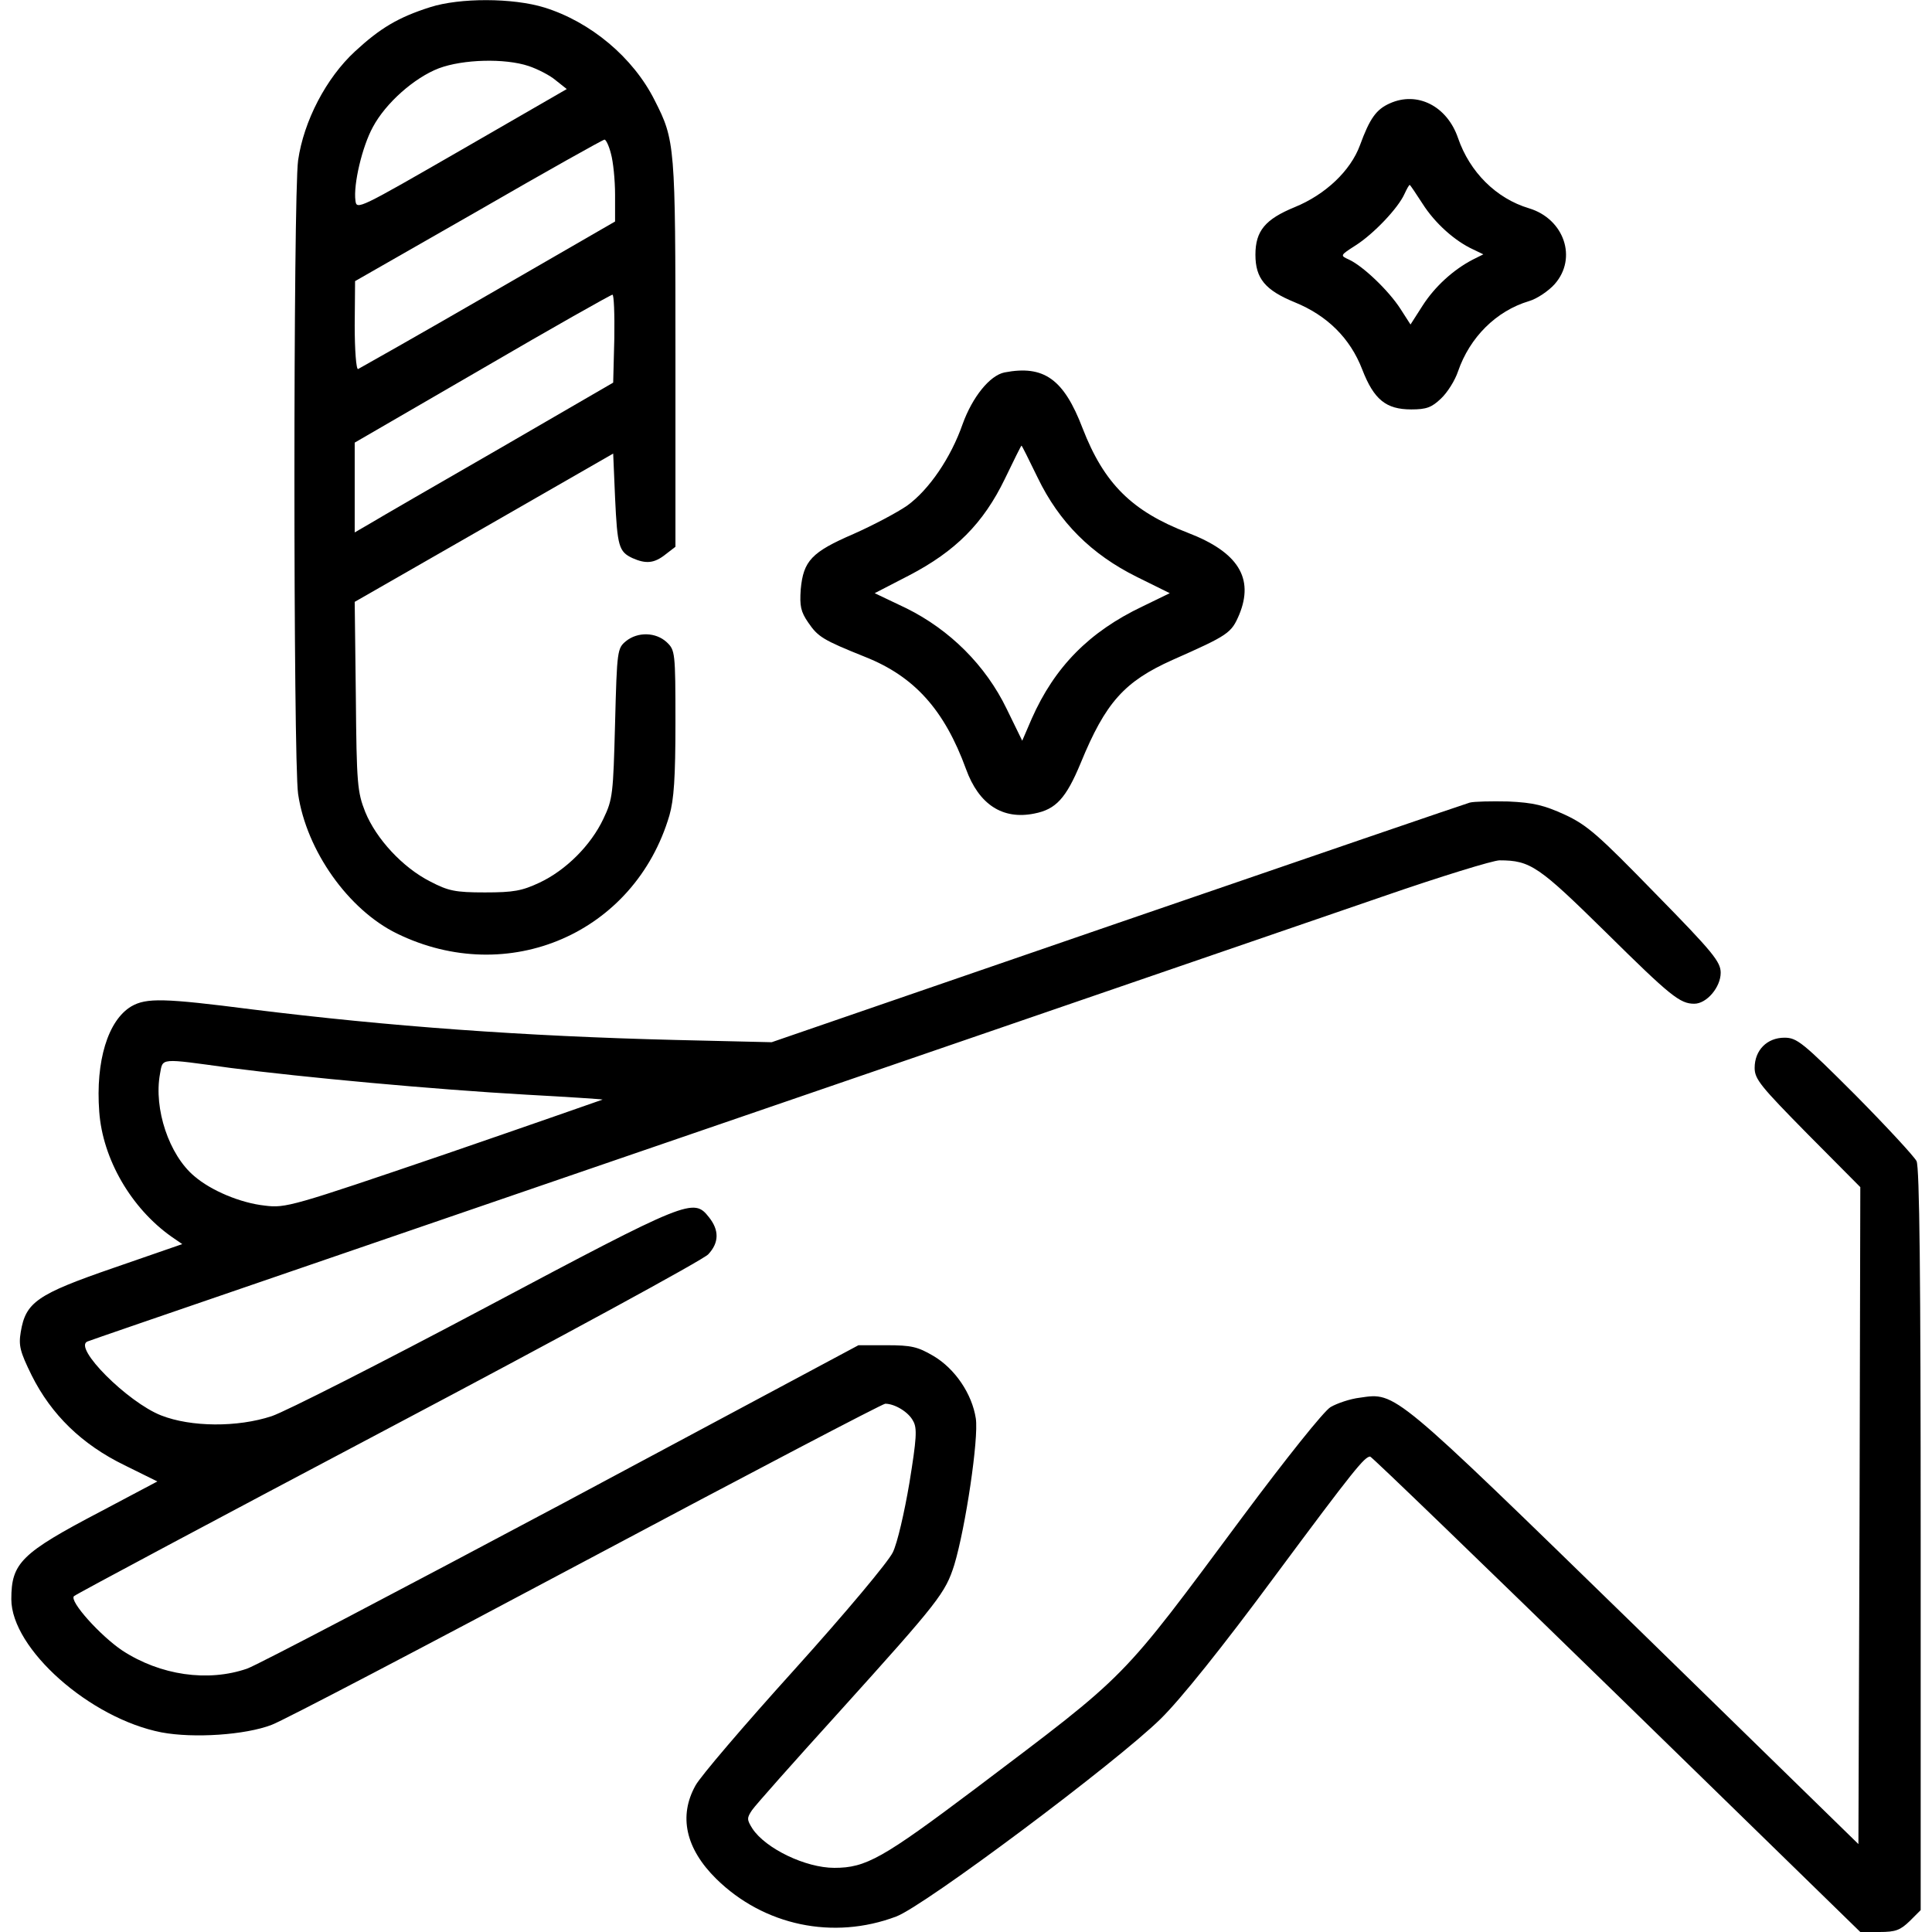 <?xml version="1.0" encoding="UTF-8" standalone="no"?>
<svg xmlns="http://www.w3.org/2000/svg" version="1.0" width="512pt" height="512pt" viewBox="0 0 512 512" preserveAspectRatio="xMidYMid meet">
  <g transform="translate(0,512) scale(0.1,-0.1)" fill="#000000" stroke="none">
    <path d="M1140 5101 c-85 -27 -133 -56 -199 -117 -77 -71 -136 -185 -151 -289 -13 -94 -13 -1588 0 -1679 22 -150 133 -307 262 -370 295 -144 630 1 722 313 12 42 16 100 16 246 0 187 -1 192 -23 213 -29 27 -77 28 -108 3 -23 -19 -24 -24 -29 -218 -5 -187 -6 -201 -31 -253 -33 -70 -99 -136 -169 -169 -47 -22 -69 -26 -145 -26 -79 0 -97 4 -145 29 -73 37 -143 113 -172 184 -21 53 -23 75 -25 307 l-3 250 342 196 343 197 5 -117 c6 -129 10 -143 46 -160 36 -16 58 -14 88 10 l26 20 0 512 c0 553 -1 565 -55 671 -57 114 -170 208 -292 246 -84 26 -225 26 -303 1z m261 -156 c24 -8 57 -25 72 -38 l29 -23 -279 -161 c-271 -156 -278 -160 -281 -135 -6 43 18 144 46 195 34 64 110 131 175 156 64 24 175 27 238 6z m218 -232 c6 -21 11 -70 11 -109 l0 -71 -336 -194 c-185 -107 -341 -195 -345 -197 -5 -2 -9 50 -9 115 l1 118 327 187 c180 104 330 188 334 188 4 0 12 -17 17 -37z m9 -490 l-3 -117 -300 -174 c-165 -95 -319 -184 -342 -198 l-43 -25 0 119 0 119 338 196 c185 108 341 196 345 196 4 1 6 -52 5 -116z"></path>
    <path d="M3683 4846 c-36 -16 -53 -40 -79 -111 -25 -68 -92 -131 -173 -164 -78 -32 -104 -63 -104 -126 0 -63 26 -94 104 -126 86 -35 147 -95 179 -178 31 -80 63 -106 130 -106 40 0 54 5 79 29 17 16 37 48 45 72 31 90 101 160 188 186 21 6 52 27 68 45 61 69 25 173 -68 201 -87 26 -157 96 -188 186 -29 85 -108 125 -181 92z m87 -266 c33 -52 86 -99 134 -121 l27 -13 -28 -14 c-52 -27 -101 -72 -133 -122 l-32 -50 -27 42 c-31 48 -99 113 -136 130 -24 11 -24 11 18 38 47 30 112 98 129 136 6 13 12 24 14 24 1 0 16 -22 34 -50z"></path>
    <path d="M2662 4133 c-39 -8 -85 -65 -111 -137 -31 -89 -89 -174 -147 -216 -26 -18 -90 -52 -142 -75 -111 -48 -133 -71 -140 -147 -3 -44 0 -59 20 -88 26 -38 39 -46 151 -91 131 -52 210 -141 267 -297 34 -94 97 -135 181 -118 57 11 84 40 123 134 66 161 116 216 243 273 149 66 156 71 177 120 40 97 -3 166 -136 217 -148 57 -222 130 -279 277 -50 131 -103 168 -207 148z m88 -279 c57 -118 142 -203 263 -263 l87 -43 -72 -35 c-141 -67 -233 -160 -294 -298 l-25 -58 -41 84 c-56 116 -151 210 -266 267 l-84 40 91 47 c123 64 197 138 254 256 23 48 43 88 44 88 1 1 20 -38 43 -85z"></path>
    <path d="M3895 2993 c-11 -3 -432 -147 -935 -320 l-915 -315 -255 6 c-403 10 -759 36 -1122 81 -234 30 -280 31 -320 8 -62 -37 -95 -145 -85 -279 9 -126 85 -256 191 -331 l29 -20 -182 -63 c-203 -70 -233 -91 -246 -170 -6 -36 -2 -52 29 -115 52 -104 133 -183 246 -238 l87 -43 -151 -80 c-210 -110 -236 -136 -236 -232 0 -131 208 -316 398 -353 85 -16 222 -7 292 20 30 11 406 208 834 436 428 228 785 415 792 415 25 0 62 -22 74 -46 11 -19 9 -47 -10 -164 -13 -77 -32 -160 -44 -184 -12 -25 -124 -159 -261 -311 -132 -146 -250 -284 -262 -307 -45 -81 -26 -167 55 -247 126 -124 310 -163 477 -100 75 28 583 408 701 524 52 51 163 189 304 380 210 283 236 314 251 315 4 0 298 -284 653 -630 l646 -630 51 0 c43 0 55 5 80 29 l29 29 0 982 c0 698 -3 988 -11 1003 -6 12 -79 91 -162 175 -140 140 -155 152 -188 152 -46 0 -79 -33 -79 -80 0 -30 16 -49 140 -175 l140 -141 -2 -870 -3 -871 -592 578 c-644 627 -633 619 -729 605 -26 -3 -61 -15 -78 -25 -18 -11 -117 -135 -231 -288 -330 -444 -300 -413 -710 -723 -246 -185 -290 -210 -374 -210 -76 0 -182 51 -217 104 -15 24 -15 28 -1 49 8 12 111 128 228 257 269 298 284 318 308 393 30 100 65 335 57 388 -10 65 -55 132 -113 166 -41 24 -58 28 -123 28 l-75 0 -785 -420 c-432 -230 -807 -427 -835 -437 -104 -36 -230 -18 -331 48 -58 39 -141 131 -128 144 5 5 380 205 834 445 454 240 835 447 847 461 29 31 29 64 2 98 -41 52 -52 48 -594 -240 -275 -146 -529 -275 -565 -287 -91 -30 -214 -29 -293 2 -89 35 -235 181 -195 196 7 3 211 73 453 156 767 263 2689 923 2979 1023 153 53 293 96 310 96 82 0 104 -16 281 -190 172 -170 197 -190 235 -190 33 0 70 44 70 82 0 29 -20 54 -173 210 -151 155 -180 181 -240 209 -55 25 -83 32 -150 35 -45 1 -91 0 -102 -3z m-3285 -703 c193 -25 538 -57 785 -71 110 -6 201 -12 202 -13 0 0 -188 -66 -418 -145 -405 -138 -422 -143 -477 -136 -65 7 -143 40 -187 78 -67 56 -108 179 -91 271 8 43 -3 42 186 16z"></path>
  </g>
</svg>
